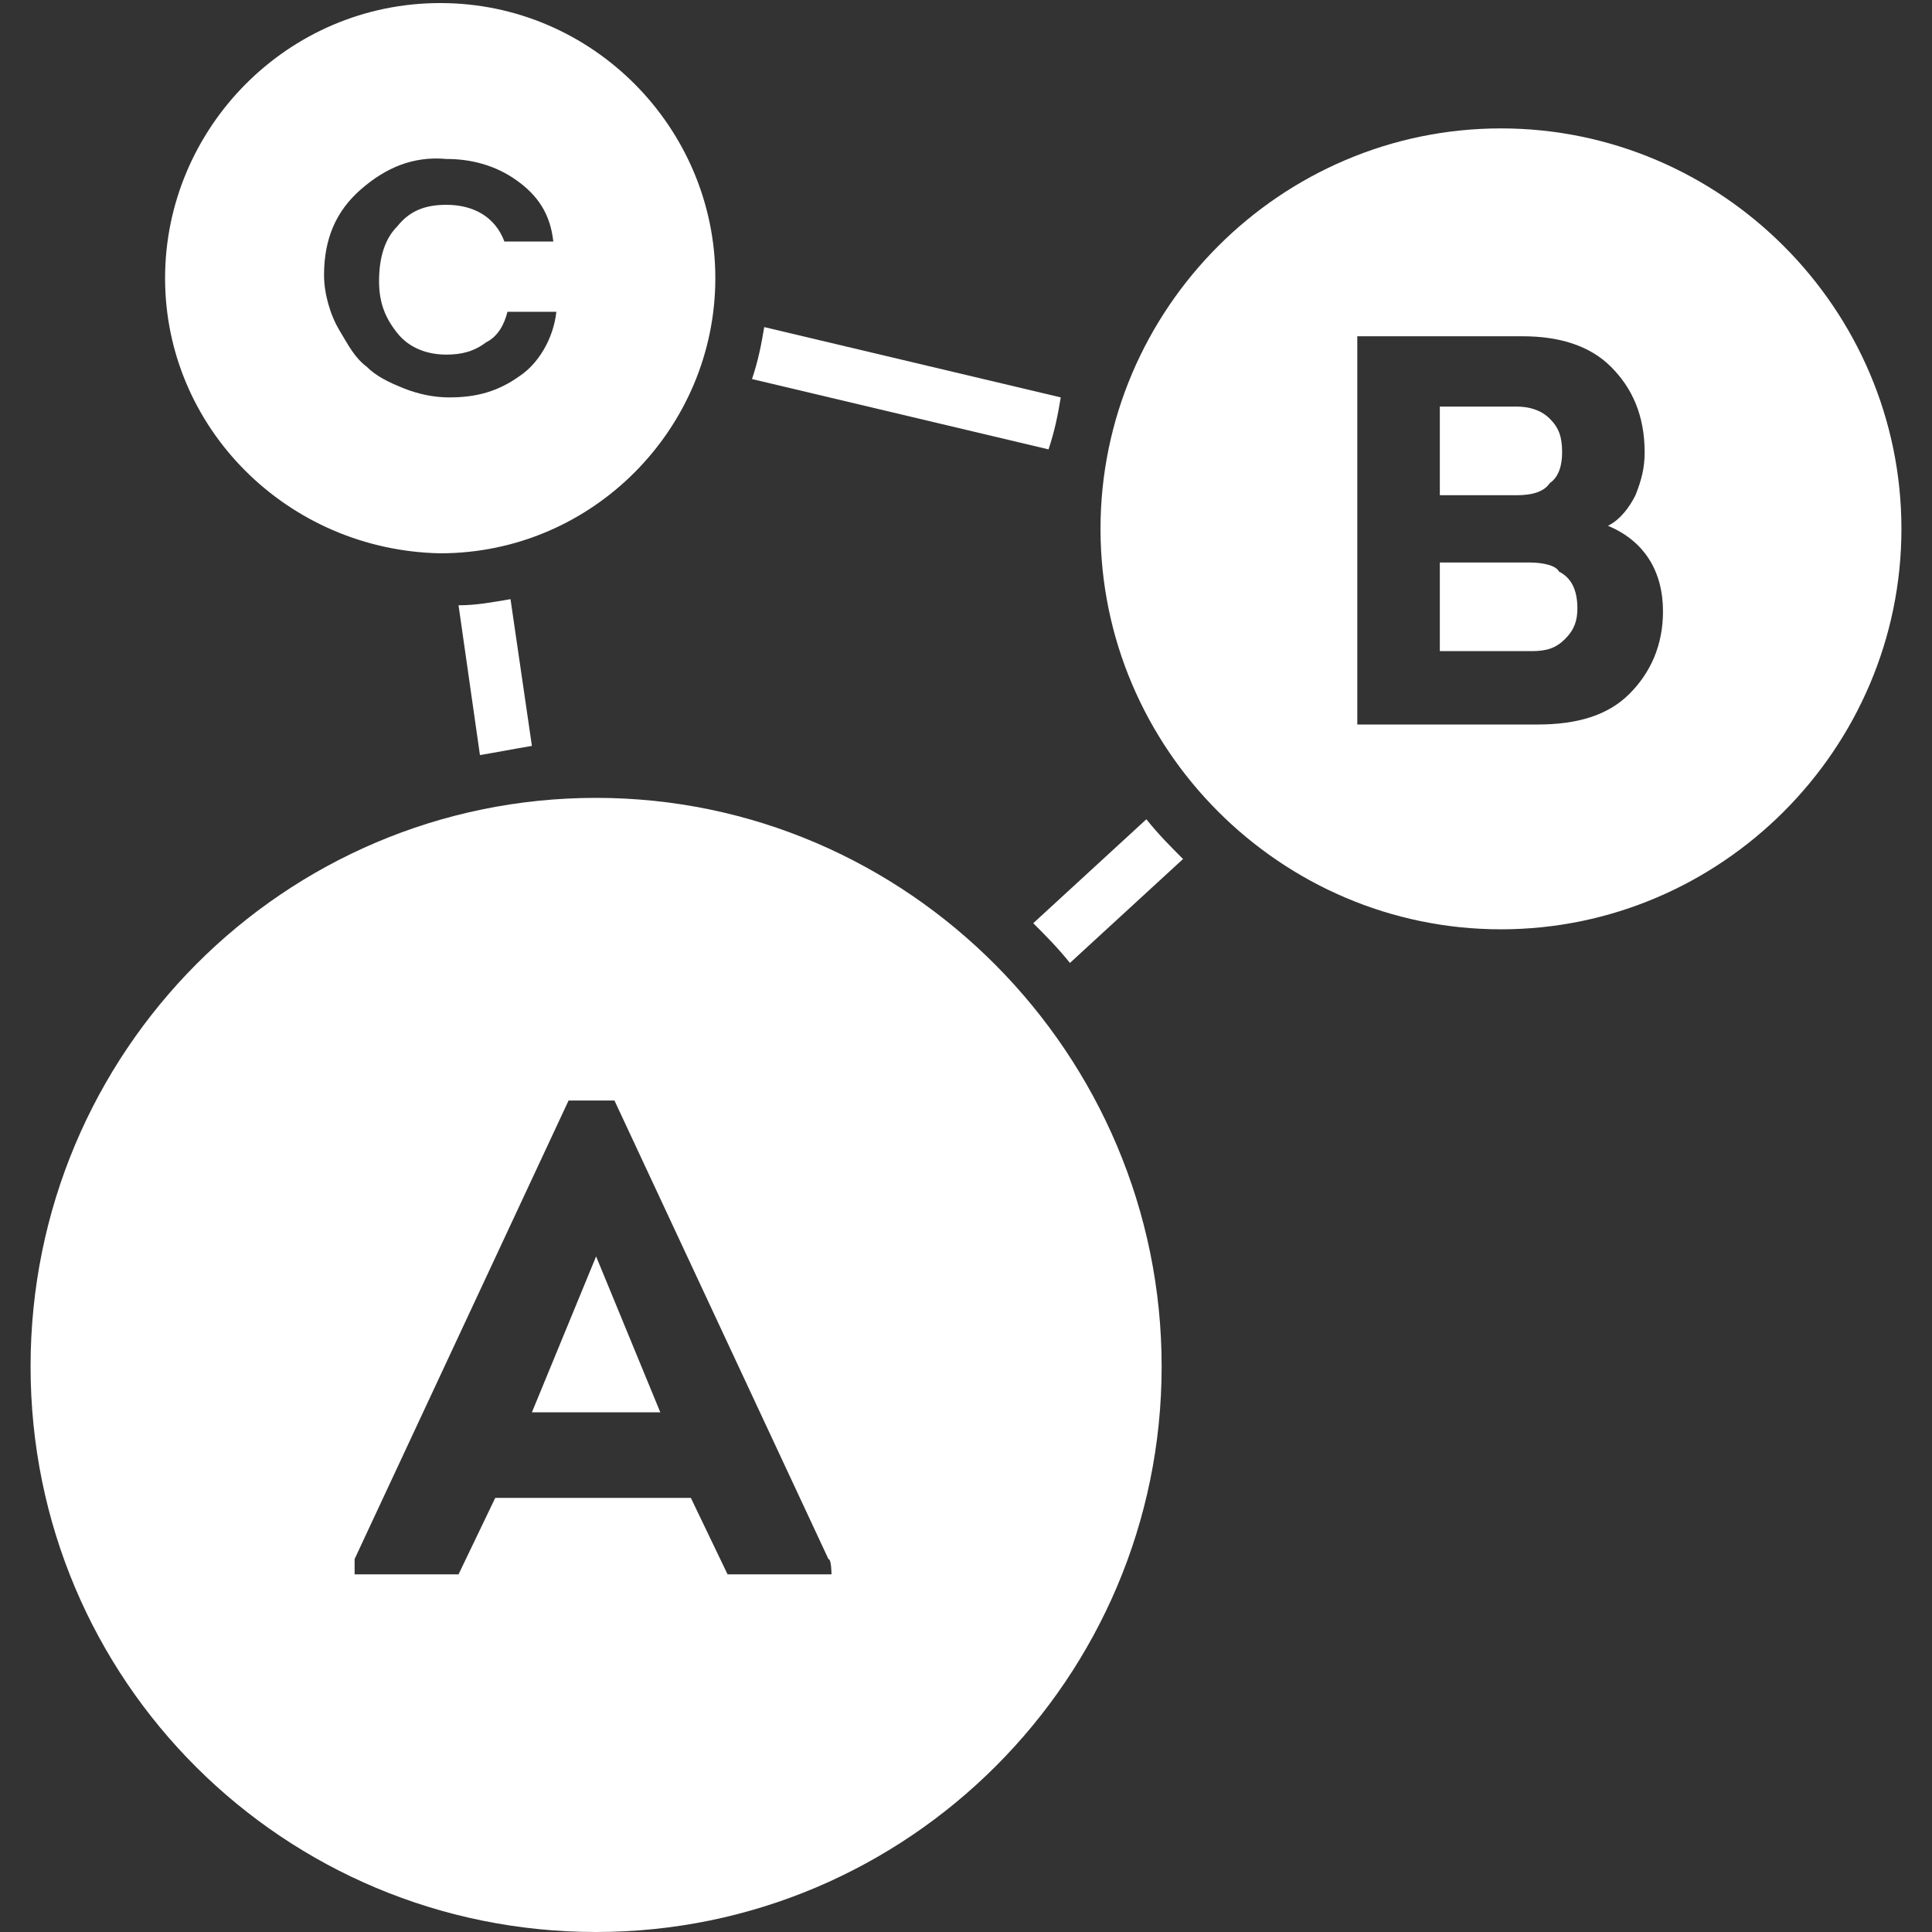 <?xml version="1.0" encoding="UTF-8"?> <!-- Generator: Adobe Illustrator 26.0.2, SVG Export Plug-In . SVG Version: 6.00 Build 0) --> <svg xmlns="http://www.w3.org/2000/svg" xmlns:xlink="http://www.w3.org/1999/xlink" id="_Слой_2" x="0px" y="0px" viewBox="0 0 63.2 63.2" style="enable-background:new 0 0 63.2 63.2;" xml:space="preserve"><rect x="0" y="0" width="63.2" height="63.2" fill="#333333" stroke="none"/> <style type="text/css"> .st0{fill:#FFFFFF;} </style> <g id="_ДИЗАЙН"> <g> <polygon class="st0" points="17.4,46.2 21.6,46.2 19.5,41.1 "></polygon> <path class="st0" d="M19.5,26.1C9.3,26.1,1,34.4,1,44.7s8.3,18.5,18.5,18.5S38,54.9,38,44.7S29.7,26.1,19.5,26.1z M27.2,51.5h-3.4 l-1.2-2.5h-6.4l-1.2,2.5h-3.4V51l7-15h1.5l7,15C27.2,51,27.2,51.5,27.2,51.5z"></path> <path class="st0" d="M50,18.4h-2.9v2.9h3c0.5,0,0.8-0.1,1.1-0.4s0.4-0.6,0.4-1c0-0.6-0.2-1-0.6-1.2C50.9,18.5,50.5,18.4,50,18.4z"></path> <path class="st0" d="M49.1,4.2c-7.2,0-13.1,5.9-13.1,13.1s5.9,13.1,13.1,13.1s13.1-5.9,13.1-13.1S56.3,4.2,49.1,4.2z M53.3,22.7 c-0.7,0.7-1.7,1-3,1h-5.9V11h5.4c1.2,0,2.2,0.3,2.9,1c0.7,0.7,1.1,1.6,1.1,2.8c0,0.5-0.1,0.9-0.3,1.4c-0.2,0.4-0.5,0.8-0.9,1 c1.2,0.5,1.8,1.5,1.8,2.8C54.4,21.1,54,22,53.3,22.7z"></path> <path class="st0" d="M50.7,15.8c0.3-0.2,0.4-0.6,0.4-1c0-0.5-0.1-0.8-0.4-1.1c-0.3-0.3-0.7-0.4-1.1-0.4h-2.5v2.9h2.5 C50.1,16.2,50.5,16.1,50.7,15.8z"></path> <path class="st0" d="M14.4,18.1c5,0,9-4.1,9-9s-4-9-9-9s-9,4.1-9,9S9.4,18,14.4,18.1L14.4,18.1z M11.8,6.2c0.8-0.7,1.7-1.1,2.8-1 c0.8,0,1.6,0.2,2.3,0.7c0.7,0.5,1.1,1.1,1.2,2h-1.6c-0.3-0.8-1-1.2-1.9-1.2c-0.7,0-1.2,0.2-1.6,0.7c-0.4,0.4-0.6,1-0.6,1.8 c0,0.7,0.2,1.2,0.6,1.7c0.4,0.5,1,0.7,1.6,0.7c0.5,0,0.9-0.1,1.3-0.4c0.4-0.2,0.6-0.6,0.7-1h1.6c-0.1,0.9-0.6,1.7-1.2,2.1 c-0.7,0.5-1.4,0.7-2.3,0.7c-0.5,0-1-0.1-1.5-0.3c-0.5-0.2-0.9-0.4-1.2-0.7c-0.4-0.3-0.6-0.7-0.9-1.2S10.6,9.6,10.6,9 C10.6,7.8,11,6.9,11.8,6.2L11.8,6.2z"></path> <path class="st0" d="M34.7,13l-9.7-2.3c-0.1,0.6-0.2,1.1-0.4,1.7l9.7,2.3C34.5,14.1,34.6,13.6,34.7,13L34.7,13z"></path> <path class="st0" d="M15.7,24.7c0.6-0.1,1.1-0.2,1.7-0.3l-0.7-4.8c-0.6,0.1-1.1,0.2-1.7,0.2L15.7,24.7L15.7,24.7z"></path> <path class="st0" d="M33.8,30.2c0.4,0.4,0.8,0.8,1.2,1.3l3.7-3.4c-0.4-0.4-0.8-0.8-1.2-1.3L33.8,30.2L33.8,30.2z"></path> </g> </g> </svg> 